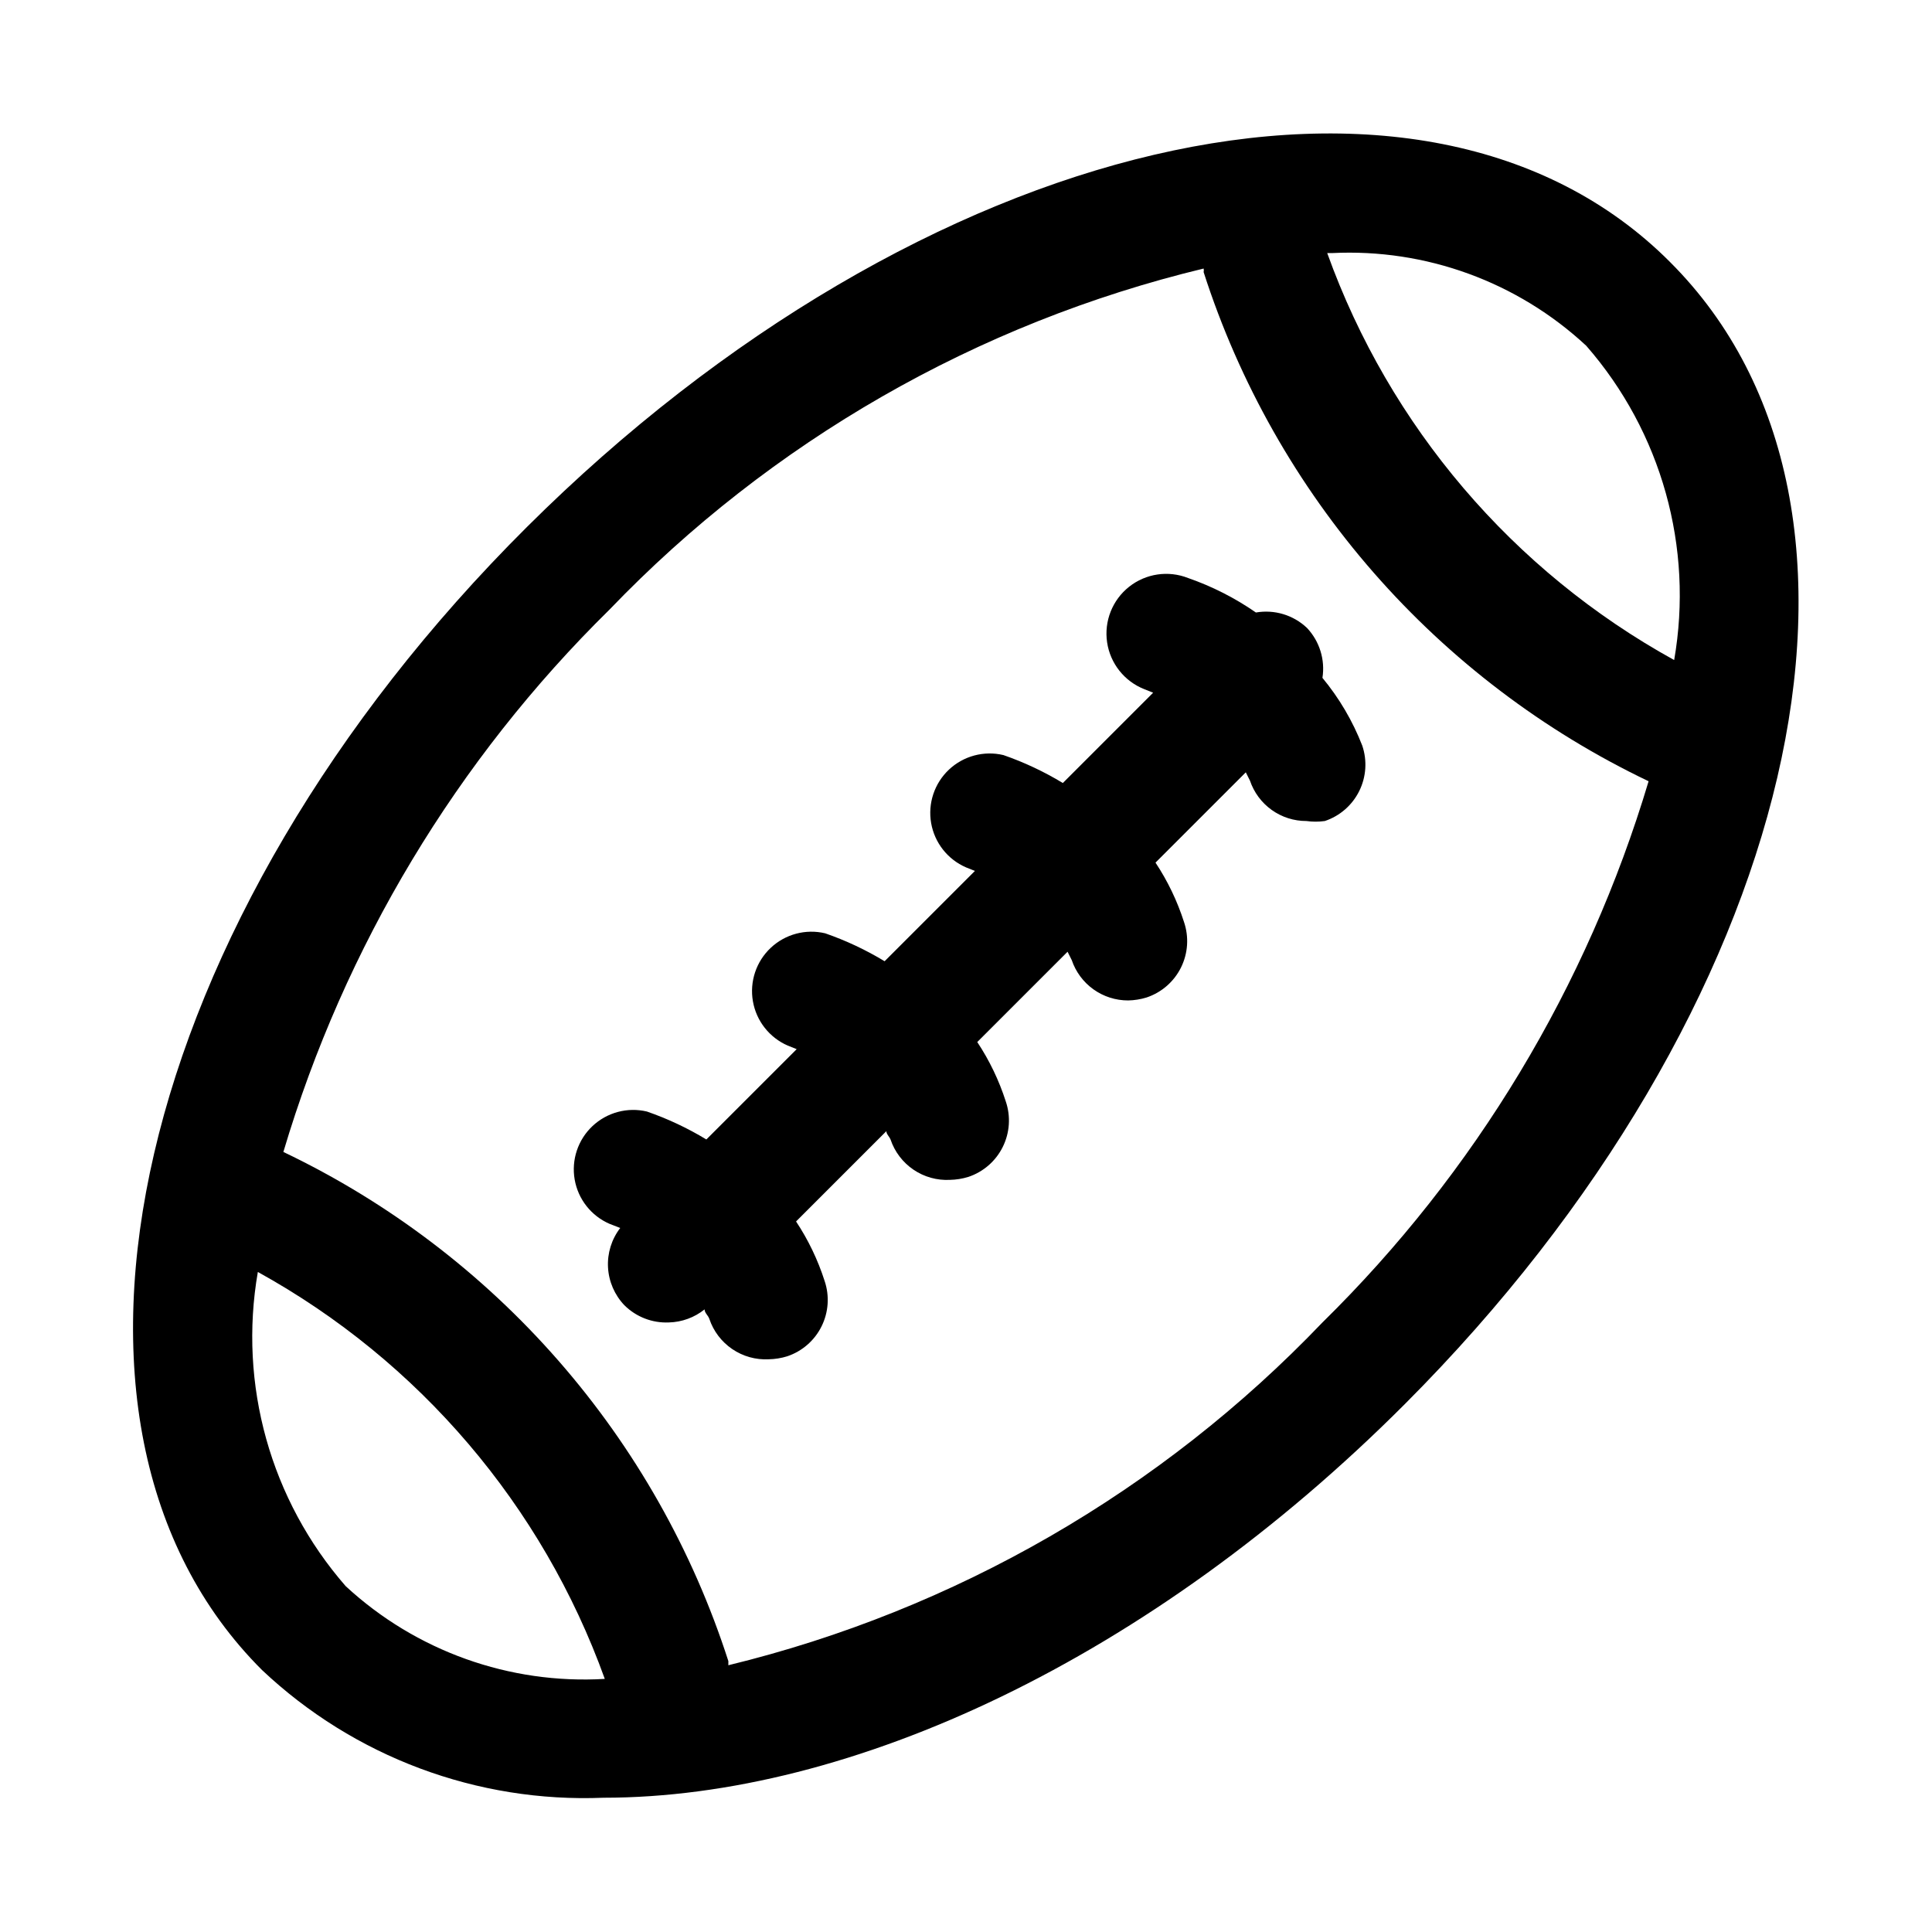 <?xml version="1.0" encoding="UTF-8"?>
<!-- Uploaded to: ICON Repo, www.svgrepo.com, Generator: ICON Repo Mixer Tools -->
<svg fill="#000000" width="800px" height="800px" version="1.1" viewBox="144 144 512 512" xmlns="http://www.w3.org/2000/svg">
 <g>
  <path d="m586.57 213.43c-65.18-65.336-198.38-33.848-302.92 70.219-104.54 104.07-135.55 237.74-70.219 302.92 24.383 23.023 57.023 35.23 90.531 33.848 65.496 0 144.84-36.684 212.39-104.38 104.07-104.23 135.55-237.42 70.219-302.6zm-22.199 22.199c19.934 22.828 28.496 53.434 23.301 83.289-42.742-23.574-75.43-61.914-91.945-107.85h1.258c24.855-1.238 49.156 7.621 67.387 24.559zm-328.74 328.74c-19.93-22.828-28.492-53.43-23.301-83.285 42.734 23.586 75.418 61.922 91.945 107.84-25.27 1.492-50.055-7.375-68.645-24.559zm258.83-69.906c-42.73 44.691-97.363 76.215-157.44 90.844v-1.102c-9.441-29.332-24.77-56.426-45.047-79.625-20.273-23.203-45.074-42.02-72.879-55.301 16.199-54.453 45.938-103.91 86.438-143.74 42.773-44.539 97.406-75.898 157.44-90.371 0.07 0.309 0.07 0.633 0 0.945 9.438 29.328 24.766 56.426 45.043 79.625 20.277 23.199 45.074 42.02 72.879 55.301-16.246 54.336-45.98 103.68-86.438 143.43z"/>
  <path d="m494.46 323.64c0.754-4.805-0.758-9.688-4.09-13.227-3.613-3.43-8.637-4.945-13.543-4.094-5.539-3.844-11.578-6.914-17.945-9.129-5.262-2.082-11.23-1.199-15.664 2.312-4.43 3.516-6.652 9.129-5.824 14.723s4.578 10.324 9.836 12.406l2.363 0.945-23.93 23.93h-0.004c-4.973-3.016-10.25-5.496-15.742-7.402-5.152-1.223-10.574 0.223-14.434 3.852-3.856 3.629-5.629 8.953-4.723 14.168 0.91 5.219 4.379 9.629 9.238 11.738l2.363 0.945-23.93 23.93h-0.004c-4.973-3.012-10.25-5.492-15.746-7.398-5.148-1.227-10.574 0.219-14.43 3.848-3.859 3.629-5.633 8.953-4.723 14.172 0.906 5.215 4.379 9.625 9.234 11.734l2.363 0.945-23.934 23.934c-4.973-3.016-10.25-5.496-15.742-7.402-5.152-1.227-10.574 0.223-14.434 3.852-3.856 3.625-5.629 8.949-4.723 14.168 0.91 5.219 4.379 9.629 9.238 11.738l2.832 1.102c-2.289 2.981-3.438 6.684-3.234 10.438 0.203 3.754 1.742 7.312 4.336 10.031 3.125 3.106 7.406 4.762 11.809 4.562 3.445-0.09 6.762-1.305 9.449-3.461 0 0.945 0.945 1.574 1.258 2.519 1.094 3.258 3.227 6.066 6.07 8 2.844 1.934 6.242 2.883 9.672 2.703 1.656-0.031 3.301-0.297 4.883-0.785 3.973-1.328 7.254-4.184 9.113-7.938 1.863-3.75 2.152-8.09 0.805-12.059-1.785-5.57-4.328-10.867-7.559-15.742l23.93-23.93c0 0.789 0.789 1.418 1.102 2.203h0.004c1.094 3.258 3.227 6.066 6.07 8s6.238 2.883 9.672 2.703c1.656-0.031 3.301-0.297 4.883-0.785 3.973-1.328 7.254-4.184 9.113-7.938 1.863-3.754 2.152-8.09 0.805-12.059-1.785-5.57-4.328-10.867-7.559-15.742l23.93-23.93 1.102 2.203h0.004c1.055 3.125 3.066 5.84 5.75 7.762 2.688 1.922 5.906 2.949 9.207 2.941 1.656-0.031 3.297-0.297 4.879-0.785 3.973-1.328 7.254-4.184 9.117-7.938 1.859-3.754 2.148-8.094 0.801-12.059-1.785-5.57-4.324-10.867-7.555-15.742l23.93-23.93 1.102 2.203c1.059 3.125 3.07 5.84 5.754 7.762 2.684 1.922 5.902 2.949 9.203 2.941 1.621 0.227 3.262 0.227 4.883 0 3.973-1.328 7.254-4.184 9.113-7.934 1.863-3.754 2.152-8.094 0.805-12.059-2.535-6.512-6.098-12.57-10.551-17.949z"/>
 </g>
</svg>